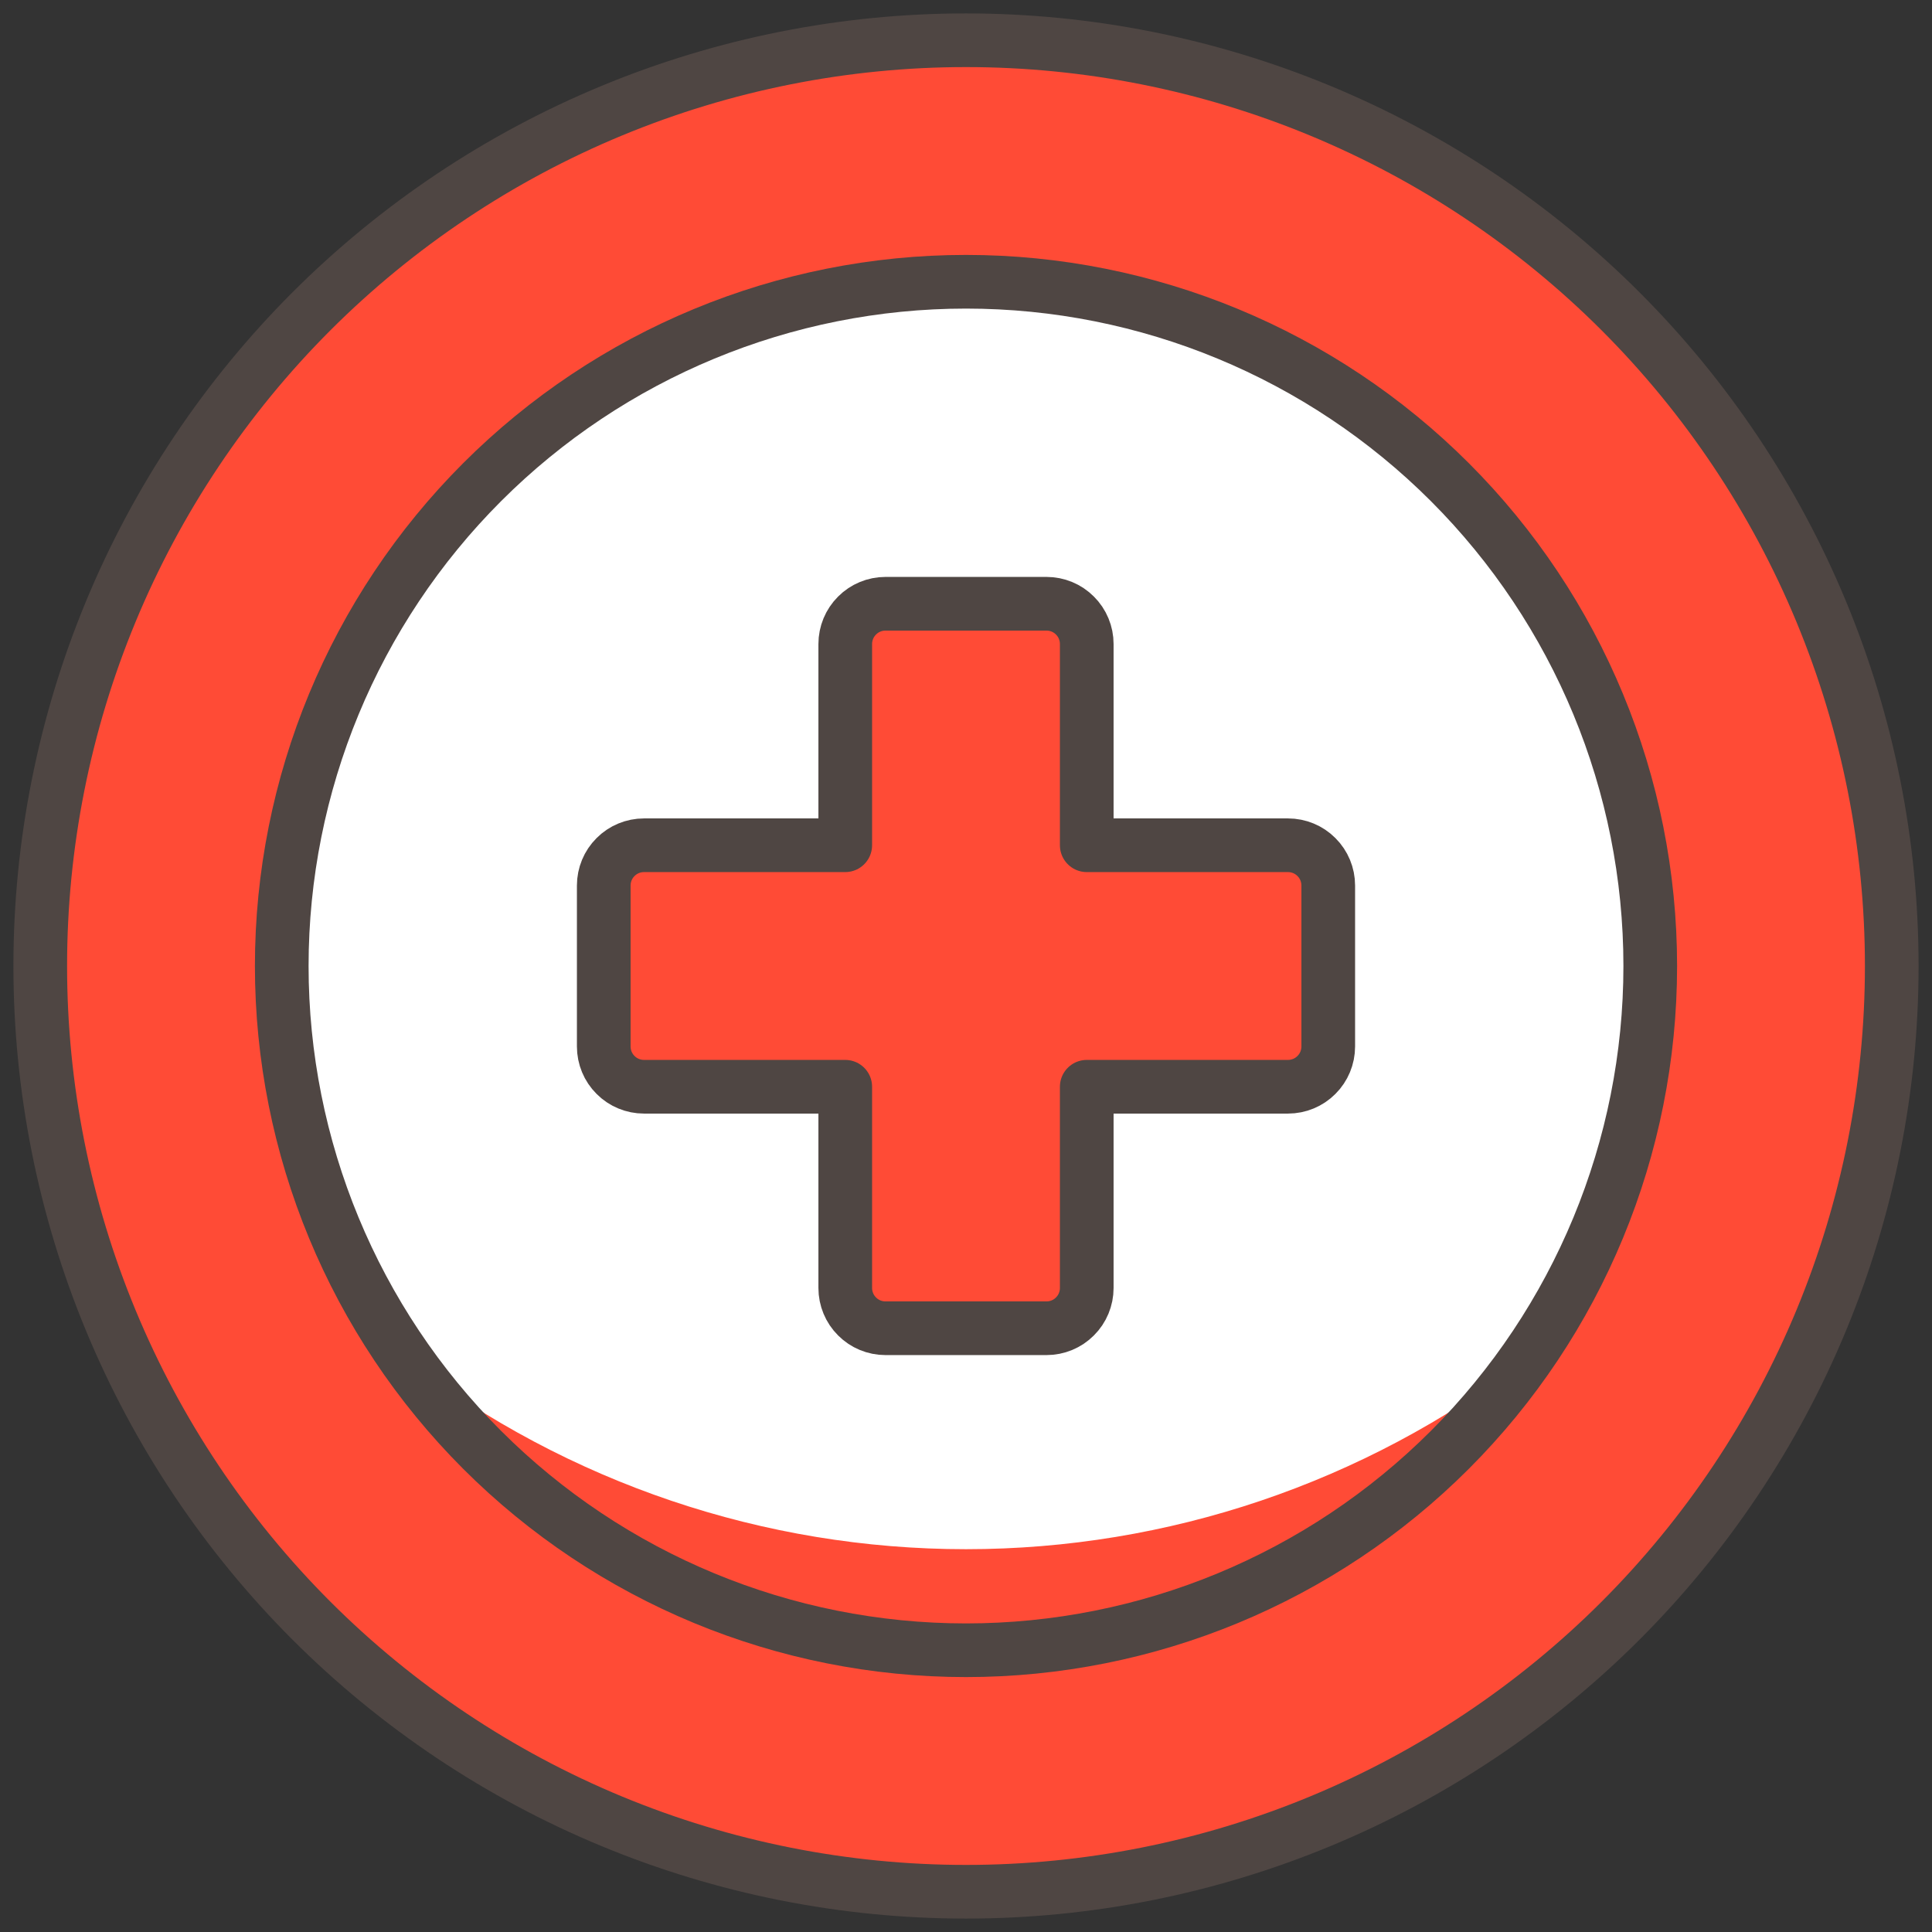 <svg width="36" height="36" viewBox="0 0 36 36" fill="none" xmlns="http://www.w3.org/2000/svg">
  <rect x="0" y="0" width="36" height="36" fill="#333333" stroke="none"/>
  <g clip-path="url(#clip0_439_4425)">
    <path
      d="M0.75 18C0.75 20.265 1.196 22.508 2.063 24.601C2.93 26.694 4.201 28.596 5.802 30.198C7.404 31.799 9.306 33.07 11.399 33.937C13.492 34.804 15.735 35.25 18 35.25C20.265 35.25 22.508 34.804 24.601 33.937C26.694 33.07 28.596 31.799 30.198 30.198C31.799 28.596 33.07 26.694 33.937 24.601C34.804 22.508 35.25 20.265 35.25 18C35.25 15.735 34.804 13.492 33.937 11.399C33.07 9.306 31.799 7.404 30.198 5.802C28.596 4.201 26.694 2.93 24.601 2.063C22.508 1.196 20.265 0.75 18 0.75C15.735 0.75 13.492 1.196 11.399 2.063C9.306 2.93 7.404 4.201 5.802 5.802C4.201 7.404 2.93 9.306 2.063 11.399C1.196 13.492 0.75 15.735 0.75 18Z"
      fill="#FF4B36" />
    <path
      d="M18 28.866C13.98 28.864 10.088 27.458 6.995 24.891C3.901 22.325 1.801 18.758 1.058 14.808C0.58 17.303 0.659 19.872 1.29 22.333C1.921 24.794 3.087 27.084 4.705 29.042C6.324 31 8.355 32.576 10.653 33.658C12.951 34.74 15.46 35.301 18 35.301C20.54 35.301 23.049 34.74 25.347 33.658C27.645 32.576 29.676 31 31.295 29.042C32.913 27.084 34.079 24.794 34.71 22.333C35.341 19.872 35.42 17.303 34.943 14.808C34.199 18.758 32.099 22.325 29.006 24.891C25.912 27.458 22.02 28.864 18 28.866Z"
      fill="#FF4B36" />
    <path
      d="M0.75 18C0.75 20.265 1.196 22.508 2.063 24.601C2.93 26.694 4.201 28.596 5.802 30.198C7.404 31.799 9.306 33.07 11.399 33.937C13.492 34.804 15.735 35.25 18 35.25C20.265 35.25 22.508 34.804 24.601 33.937C26.694 33.07 28.596 31.799 30.198 30.198C31.799 28.596 33.07 26.694 33.937 24.601C34.804 22.508 35.25 20.265 35.25 18C35.25 15.735 34.804 13.492 33.937 11.399C33.07 9.306 31.799 7.404 30.198 5.802C28.596 4.201 26.694 2.93 24.601 2.063C22.508 1.196 20.265 0.75 18 0.75C15.735 0.75 13.492 1.196 11.399 2.063C9.306 2.93 7.404 4.201 5.802 5.802C4.201 7.404 2.93 9.306 2.063 11.399C1.196 13.492 0.75 15.735 0.75 18Z"
      stroke="#4F4643" stroke-linecap="round" stroke-linejoin="round" />
    <path
      d="M5.25 18C5.25 21.381 6.593 24.625 8.984 27.016C11.376 29.407 14.618 30.75 18 30.75C21.381 30.75 24.625 29.407 27.016 27.016C29.407 24.625 30.75 21.381 30.75 18C30.75 14.618 29.407 11.376 27.016 8.984C24.625 6.593 21.381 5.25 18 5.25C14.618 5.25 11.376 6.593 8.984 8.984C6.593 11.376 5.25 14.618 5.25 18Z"
      fill="white" />
    <path
      d="M28.407 25.35C25.417 27.631 21.761 28.867 18 28.867C14.239 28.867 10.583 27.631 7.593 25.35C8.768 27.018 10.326 28.38 12.138 29.32C13.949 30.26 15.959 30.751 18 30.751C20.041 30.751 22.051 30.26 23.862 29.32C25.674 28.38 27.232 27.018 28.407 25.35Z"
      fill="#FF4B36" />
    <path
      d="M5.25 18C5.25 21.381 6.593 24.625 8.984 27.016C11.376 29.407 14.618 30.75 18 30.75C21.381 30.75 24.625 29.407 27.016 27.016C29.407 24.625 30.75 21.381 30.75 18C30.75 14.618 29.407 11.376 27.016 8.984C24.625 6.593 21.381 5.25 18 5.25C14.618 5.25 11.376 6.593 8.984 8.984C6.593 11.376 5.25 14.618 5.25 18Z"
      stroke="#4F4643" stroke-linecap="round" stroke-linejoin="round" />
    <path
      d="M24.75 16.5C24.75 16.301 24.671 16.11 24.53 15.97C24.39 15.829 24.199 15.75 24 15.75H20.25V12C20.25 11.801 20.171 11.61 20.03 11.47C19.89 11.329 19.699 11.25 19.5 11.25H16.5C16.301 11.25 16.11 11.329 15.97 11.47C15.829 11.61 15.75 11.801 15.75 12V15.75H12C11.801 15.75 11.61 15.829 11.47 15.97C11.329 16.11 11.25 16.301 11.25 16.5V19.5C11.25 19.699 11.329 19.89 11.47 20.03C11.61 20.171 11.801 20.25 12 20.25H15.75V24C15.75 24.199 15.829 24.39 15.97 24.53C16.11 24.671 16.301 24.75 16.5 24.75H19.5C19.699 24.75 19.89 24.671 20.03 24.53C20.171 24.39 20.25 24.199 20.25 24V20.25H24C24.199 20.25 24.39 20.171 24.53 20.03C24.671 19.89 24.75 19.699 24.75 19.5V16.5Z"
      fill="#FF4B36" stroke="#4F4643" stroke-linecap="round" stroke-linejoin="round" />
  </g>
  <defs>
    <clipPath id="clip0_439_4425">
      <rect width="36" height="36" fill="white" />
    </clipPath>
  </defs>
</svg>